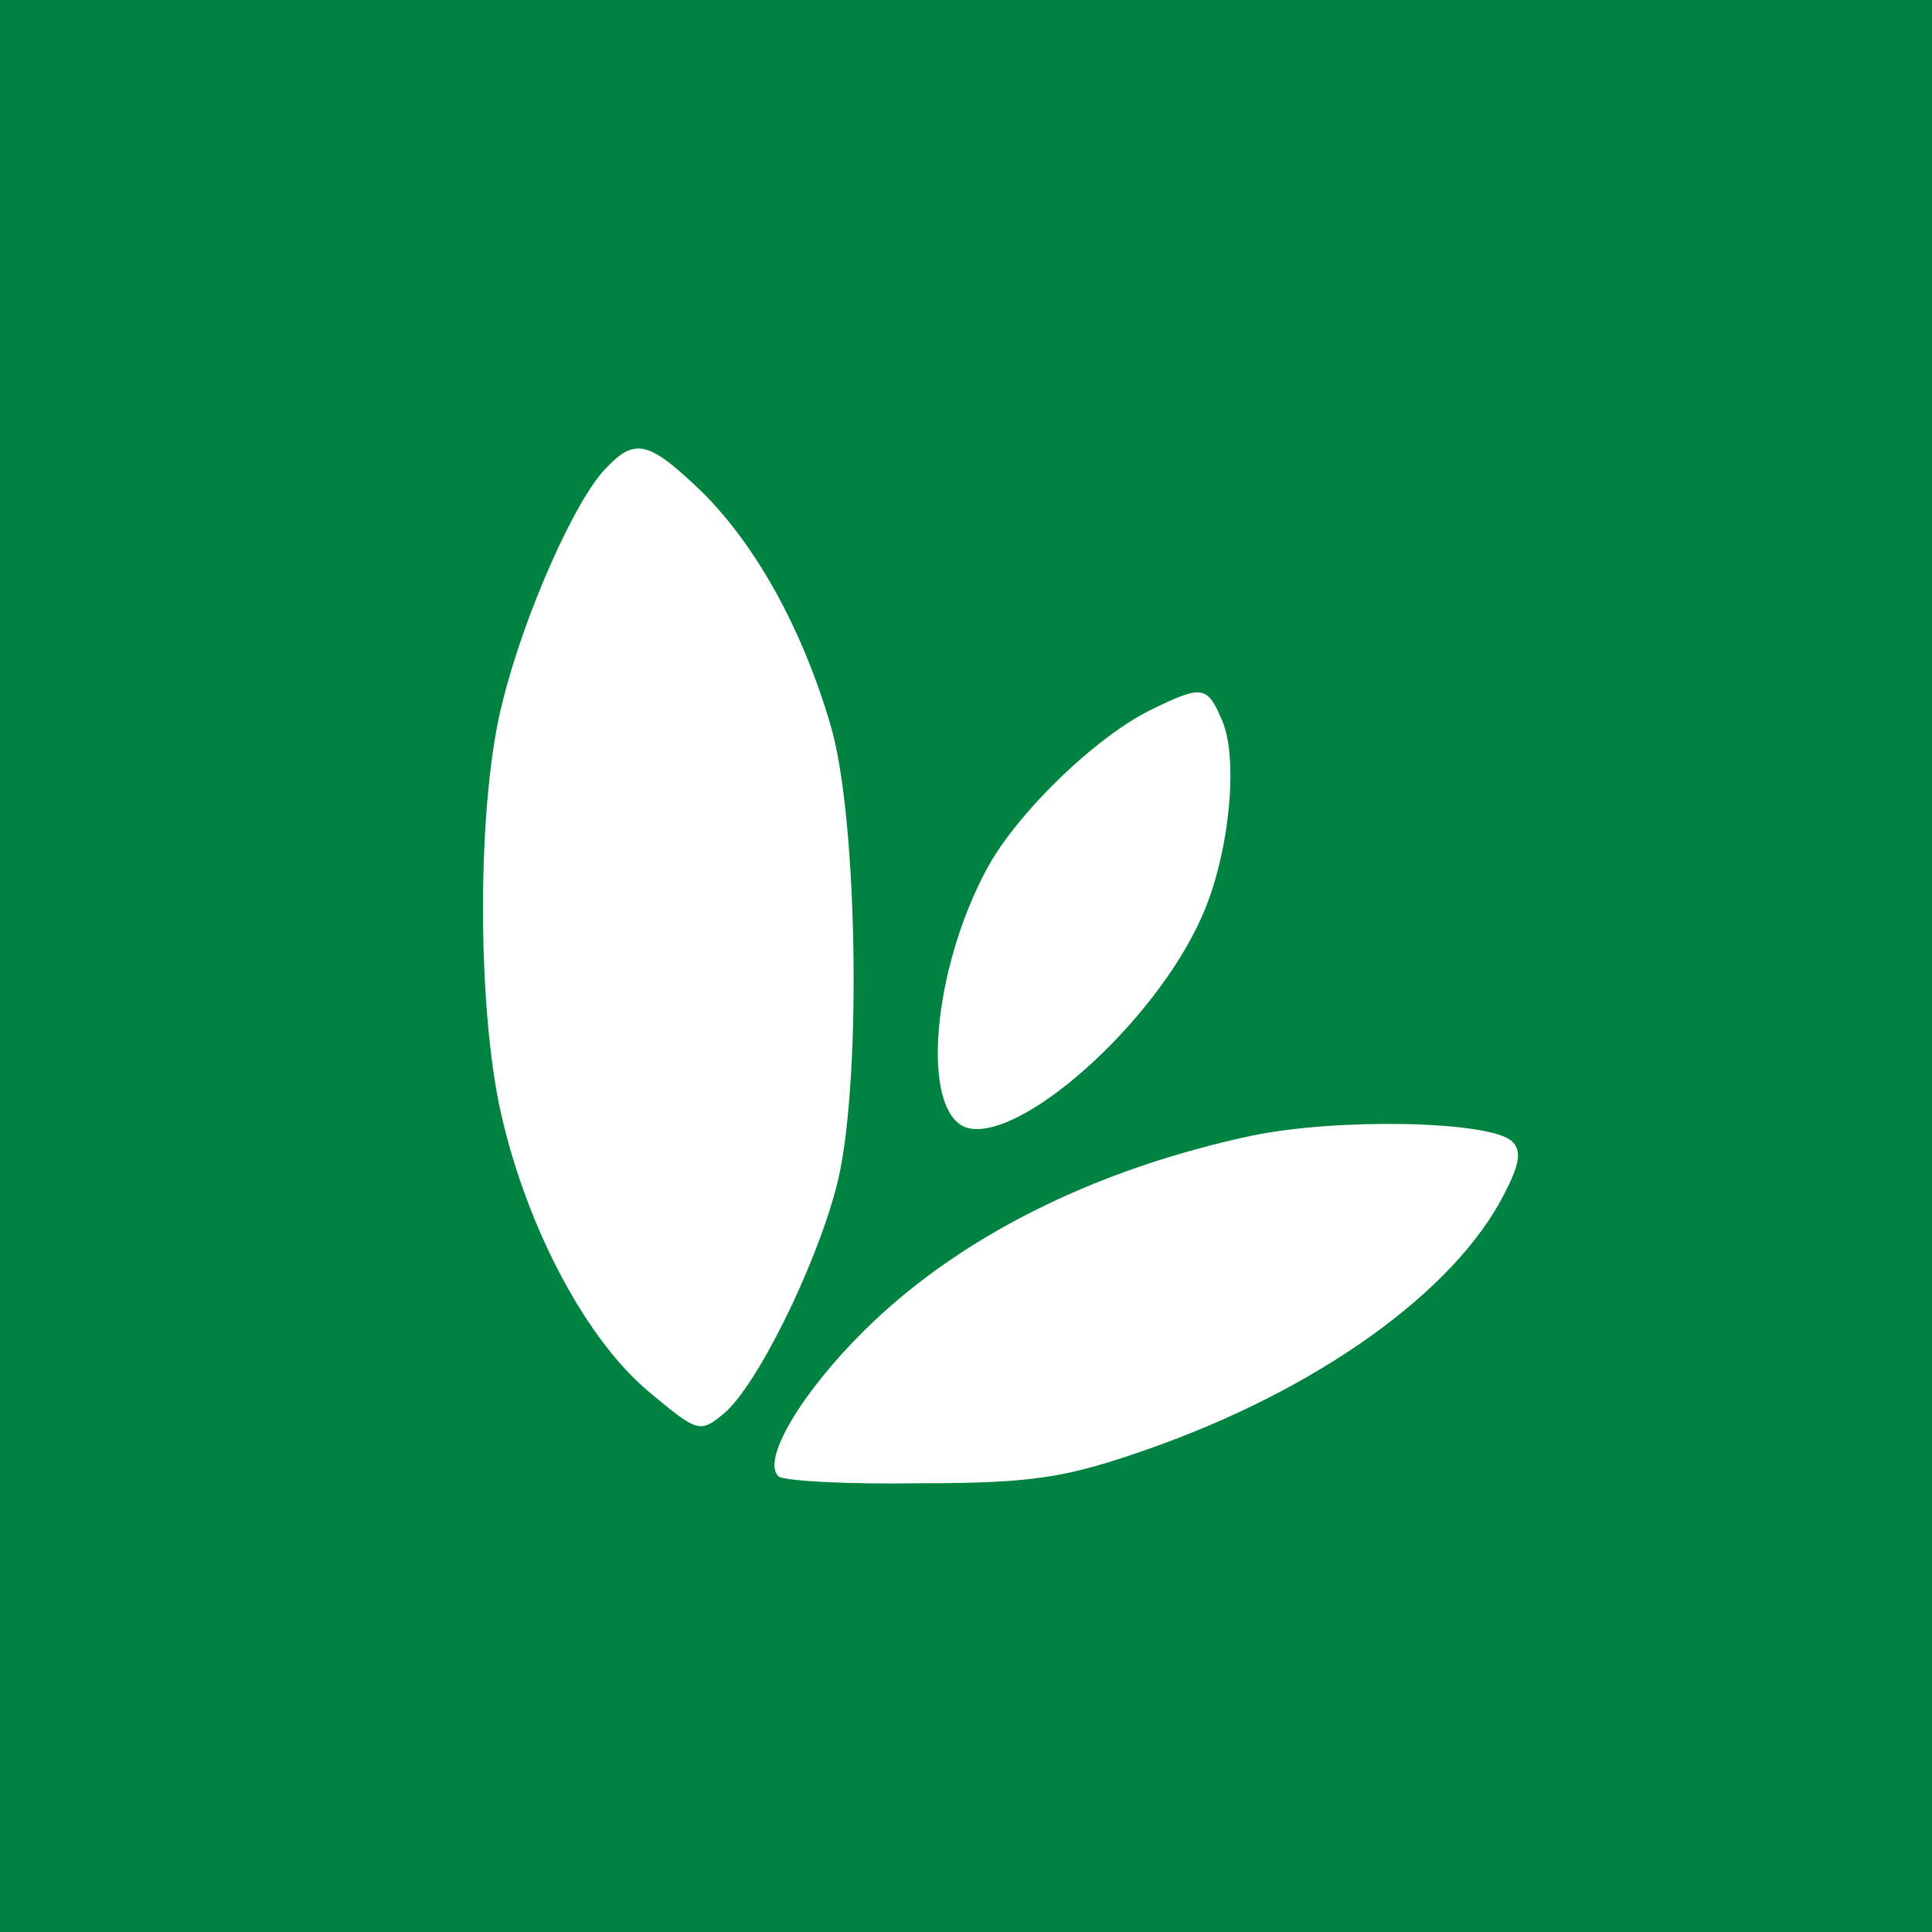 <svg width="56" height="56" xmlns="http://www.w3.org/2000/svg"><path fill="#008341" d="M0 0h56v56H0z"/><path d="M17.575 13.56c-.904.907-2.386 4.267-3 6.754-.76 2.89-.76 8.904-.037 12.028.76 3.293 2.459 6.485 4.267 7.997 1.41 1.176 1.482 1.21 2.17.639.94-.773 2.639-4.2 3.253-6.519.76-2.755.651-10.685-.144-13.406-.832-2.856-2.206-5.309-3.797-6.854-1.482-1.412-1.88-1.512-2.712-.639zM33.413 20.549c-1.627.773-3.942 3.024-4.81 4.637-1.59 2.956-1.916 6.988-.614 7.492 1.519.504 5.46-2.99 6.834-6.081.795-1.747 1.085-4.536.615-5.678-.434-1.042-.579-1.076-2.025-.37zM36.305 32.914c-4.592.974-8.533 2.956-11.245 5.644-1.808 1.781-3.001 3.764-2.495 4.234.145.134 1.989.235 4.086.201 3.327 0 4.267-.168 6.581-.974 4.918-1.713 8.931-4.57 10.377-7.425.434-.84.507-1.244.217-1.512-.65-.605-5.098-.672-7.52-.168z" fill="#fff"/></svg>